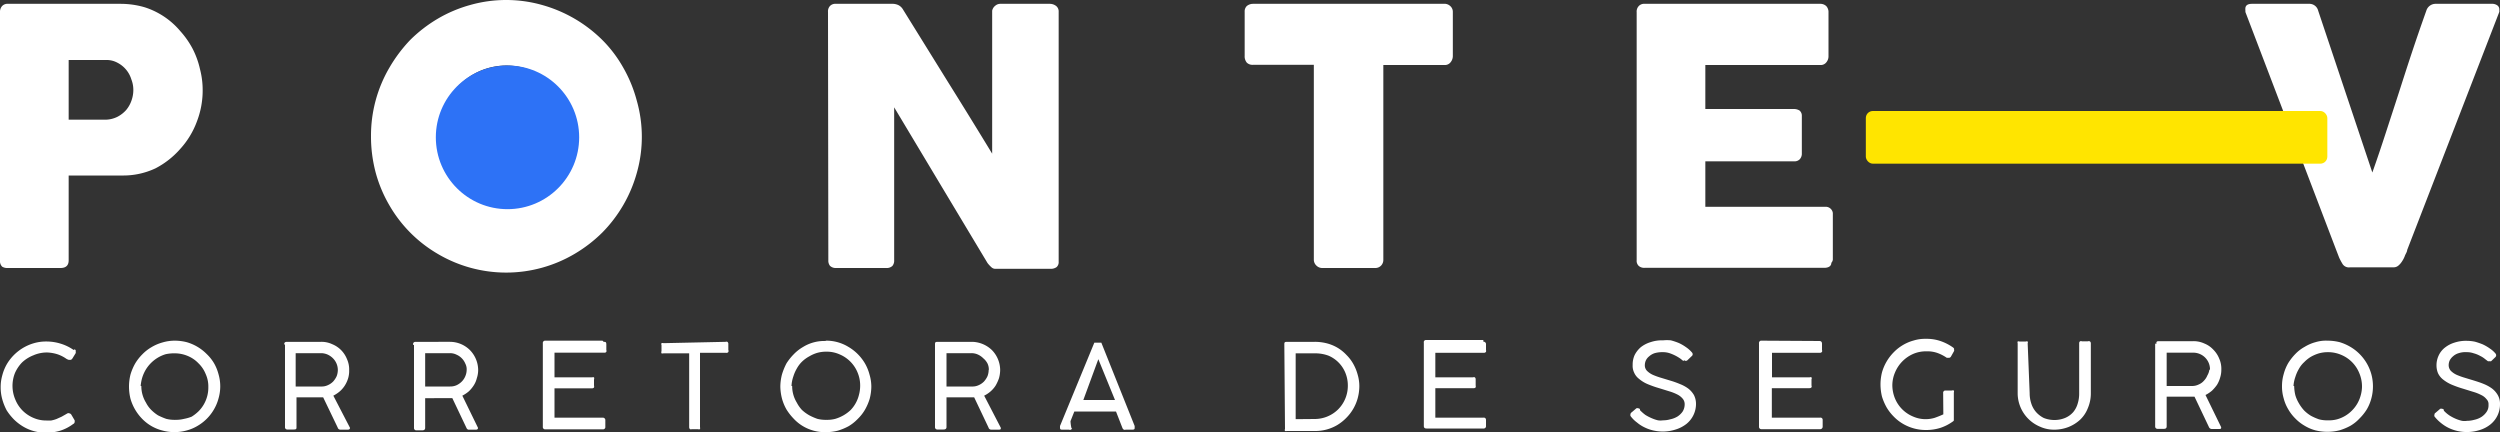 <?xml version="1.0" encoding="UTF-8"?> <svg xmlns="http://www.w3.org/2000/svg" id="Camada_1" data-name="Camada 1" viewBox="0 0 150 25.92"><rect x="0" y="0" width="150" height="25.92" fill="#333333" stroke="none"/><defs><style>.cls-1{fill:#fff;fill-rule:evenodd;}.cls-2{fill:#ffe500;}.cls-3{fill:#2d72f6;}</style></defs><g id="Camada_2" data-name="Camada 2"><g id="Camada_1-2" data-name="Camada 1-2"><path class="cls-1" d="M140.56,15.85a3.72,3.72,0,0,1-.21-.39l-.17-.44L134.72.71a.14.14,0,0,0,0-.09V.53c0-.2.13-.3.4-.3h3.42a.54.54,0,0,1,.55.41l3.25,9.71c.29-.81.56-1.62.82-2.42s.53-1.62.79-2.43.52-1.62.79-2.43.55-1.62.84-2.43a.58.58,0,0,1,.58-.41h3.35a.52.52,0,0,1,.34.1.3.3,0,0,1,.11.24V.71L144.43,15c0,.1-.08.21-.13.33a1.54,1.54,0,0,1-.17.34,1.09,1.09,0,0,1-.22.26.44.44,0,0,1-.29.11H141A.45.45,0,0,1,140.56,15.85ZM98.2.73a.48.48,0,0,1,.12-.36.43.43,0,0,1,.35-.14h10.55a.51.51,0,0,1,.36.14.53.53,0,0,1,.13.38V3.39a.56.56,0,0,1-.13.35.42.42,0,0,1-.37.16h-6.89V6.54h5.32a.66.66,0,0,1,.33.09.4.4,0,0,1,.14.32V9.26a.5.5,0,0,1-.12.29.43.43,0,0,1-.34.13h-5.33v2.73h7.17a.43.43,0,0,1,.48.37v2.8a.34.34,0,0,1-.09.19c0,.2-.17.3-.43.3H98.67a.5.5,0,0,1-.34-.11.42.42,0,0,1-.13-.35ZM74.68.71a.45.45,0,0,1,.13-.35.59.59,0,0,1,.36-.13H86.62A.5.5,0,0,1,87,.35a.46.46,0,0,1,.17.36V3.36a.59.59,0,0,1-.13.37.43.43,0,0,1-.38.17H83V15.58a.49.49,0,0,1-.13.35.47.47,0,0,1-.36.15H79.33a.49.49,0,0,1-.34-.14.48.48,0,0,1-.16-.36V3.89H75.17a.49.49,0,0,1-.36-.13.59.59,0,0,1-.13-.41Zm-25,0a.47.47,0,0,1,.11-.34.43.43,0,0,1,.35-.14h3.46a.84.84,0,0,1,.31.08.68.68,0,0,1,.27.26l2.68,4.32Q58.18,7,59.53,9.22V.64a.51.51,0,0,1,.19-.3A.46.46,0,0,1,60,.23h3a.62.62,0,0,1,.37.13.42.42,0,0,1,.15.35v15a.39.39,0,0,1-.13.32.6.6,0,0,1-.35.1H59.72a.35.35,0,0,1-.24-.1,1.79,1.79,0,0,1-.23-.25l-2.79-4.65L53.65,6.44v9.17a.49.49,0,0,1-.11.35.51.51,0,0,1-.38.12h-3a.49.49,0,0,1-.36-.13.5.5,0,0,1-.1-.33ZM22.26,8.17a8.06,8.06,0,0,1,1.11-4.12,8.81,8.81,0,0,1,1.25-1.66,8.44,8.44,0,0,1,1.65-1.27A8.08,8.08,0,0,1,28.21.3a7.93,7.93,0,0,1,4.32,0,8.29,8.29,0,0,1,3.6,2.09,7.58,7.58,0,0,1,1.26,1.66,8.22,8.22,0,0,1,.82,2,7.93,7.93,0,0,1,0,4.32,8.23,8.23,0,0,1-2.08,3.59,8.44,8.44,0,0,1-1.65,1.27,8.07,8.07,0,0,1-8.22,0,8,8,0,0,1-2.89-2.9,8.08,8.08,0,0,1-.82-1.94A8.42,8.42,0,0,1,22.26,8.17Zm4.1,0a4.6,4.6,0,0,0,.3,1.65,4.33,4.33,0,0,0,.82,1.35,4,4,0,0,0,1.28.89,4.2,4.2,0,0,0,3.23,0,3.93,3.93,0,0,0,1.28-.89,4.2,4.2,0,0,0,.84-1.35,4.77,4.77,0,0,0,0-3.29,4.14,4.14,0,0,0-.84-1.36A3.86,3.86,0,0,0,32,4.27a4,4,0,0,0-4.51.9,3.93,3.93,0,0,0-.82,1.36,4.53,4.53,0,0,0-.3,1.63ZM8,5.4a1.73,1.73,0,0,0-.12-.64,1.67,1.67,0,0,0-.84-1,1.36,1.36,0,0,0-.68-.16H4.12V7.18H6.37A1.65,1.65,0,0,0,7.06,7a1.81,1.81,0,0,0,.51-.4,1.78,1.78,0,0,0,.32-.57A1.88,1.88,0,0,0,8,5.4ZM0,.73A.52.52,0,0,1,.12.37.43.43,0,0,1,.47.23H7.26a5.15,5.15,0,0,1,1.4.2,4.63,4.63,0,0,1,2.16,1.44,5.17,5.17,0,0,1,.74,1.06A5.12,5.12,0,0,1,12,4.15a5,5,0,0,1,.16,1.28,5.17,5.17,0,0,1-.35,1.87,5,5,0,0,1-1,1.64A5.08,5.08,0,0,1,9.33,10.1a4.53,4.53,0,0,1-2,.43H4.12v5.09c0,.31-.17.46-.49.46H.47A.58.58,0,0,1,.13,16,.47.47,0,0,1,0,15.62Z"></path><rect class="cls-2" x="111.95" y="6.66" width="27.69" height="3.16" rx="0.42"></rect><ellipse class="cls-3" cx="30.45" cy="8.24" rx="4.3" ry="4.31"></ellipse><path class="cls-1" d="M149.27,21.67l-.17-.13a1.34,1.34,0,0,0-.28-.18,1.68,1.68,0,0,0-.39-.16,1.25,1.25,0,0,0-.43-.07,1.29,1.29,0,0,0-.48.06.88.88,0,0,0-.34.19.82.82,0,0,0-.2.25.71.71,0,0,0-.06.28.51.51,0,0,0,.13.34,1.21,1.21,0,0,0,.35.24,4.24,4.24,0,0,0,.5.18l.56.17c.19.06.38.12.57.2a2.34,2.34,0,0,1,.49.27,1.35,1.35,0,0,1,.35.4,1.06,1.06,0,0,1,.13.55,1.54,1.54,0,0,1-.58,1.21,1.9,1.9,0,0,1-.63.33,2.54,2.54,0,0,1-1.34.06,2.47,2.47,0,0,1-.52-.18,2.34,2.34,0,0,1-.47-.3,2.4,2.4,0,0,1-.39-.39.16.16,0,0,1,0-.12.11.11,0,0,1,.06-.1l.28-.24a.17.17,0,0,1,.12,0,.11.11,0,0,1,.1.06l0,.05a1.93,1.93,0,0,0,.34.29,2.75,2.75,0,0,0,.38.2,2.29,2.29,0,0,0,.37.12,1,1,0,0,0,.3,0,1.59,1.59,0,0,0,.43-.06,1.33,1.33,0,0,0,.43-.17,1.11,1.11,0,0,0,.31-.3.67.67,0,0,0,.12-.43.42.42,0,0,0-.12-.34.87.87,0,0,0-.32-.25,2.53,2.53,0,0,0-.48-.19l-.58-.18a6.34,6.34,0,0,1-.73-.26,2.25,2.25,0,0,1-.51-.31,1.06,1.06,0,0,1-.29-.37,1.22,1.22,0,0,1-.09-.46,1.38,1.38,0,0,1,.13-.6,1.29,1.29,0,0,1,.37-.47,1.73,1.73,0,0,1,.57-.3,2.19,2.19,0,0,1,.76-.11,2.5,2.5,0,0,1,.47.05,4.34,4.34,0,0,1,.47.16,2.67,2.67,0,0,1,.43.25,1.53,1.53,0,0,1,.33.29.17.17,0,0,1,.05.12.16.16,0,0,1-.05.11l-.25.24a.21.21,0,0,1-.12,0A.11.11,0,0,1,149.27,21.67Zm-9.62-1.23a3,3,0,0,1,.73.09,3,3,0,0,1,.64.28,2.76,2.76,0,0,1,1.26,1.64,2.78,2.78,0,0,1,0,1.46,2.63,2.63,0,0,1-.27.65,3,3,0,0,1-.44.55,2.37,2.37,0,0,1-.55.44,3.42,3.42,0,0,1-.65.27,3,3,0,0,1-1.45,0,2.51,2.51,0,0,1-.65-.28,2.55,2.55,0,0,1-.55-.43,2.61,2.61,0,0,1-.43-.56,2.48,2.48,0,0,1-.27-.65,2.52,2.52,0,0,1-.1-.73,2.55,2.55,0,0,1,.1-.72,2.7,2.7,0,0,1,.27-.66,3.26,3.26,0,0,1,.43-.55,2.32,2.32,0,0,1,.56-.43,2.51,2.51,0,0,1,.65-.28A2.19,2.19,0,0,1,139.65,20.44Zm-2,2.72a2.59,2.59,0,0,0,.07.55,2.06,2.06,0,0,0,.21.48,2.36,2.36,0,0,0,.32.44,2.15,2.15,0,0,0,.41.32,3.48,3.48,0,0,0,.48.21,2,2,0,0,0,.55.06,1.88,1.88,0,0,0,.53-.06,2,2,0,0,0,.9-.53,2,2,0,0,0,.52-.9,2,2,0,0,0,.08-.55,2.06,2.06,0,0,0-.17-.81,2,2,0,0,0-1.08-1.08,2,2,0,0,0-.79-.16,2,2,0,0,0-.54.07,2.33,2.33,0,0,0-.49.21,2,2,0,0,0-.4.32,1.57,1.57,0,0,0-.32.41,2.26,2.26,0,0,0-.21.48A2,2,0,0,0,137.61,23.16Zm-5.05-1a1,1,0,0,0-.61-.92,1,1,0,0,0-.39-.08H130v2h1.53a.89.89,0,0,0,.39-.09.84.84,0,0,0,.31-.22,1,1,0,0,0,.21-.32A.93.93,0,0,0,132.56,22.2Zm-3.22-1.52c0-.12,0-.17.16-.17h2.06a1.54,1.54,0,0,1,.66.14,1.47,1.47,0,0,1,.53.36,1.6,1.6,0,0,1,.36.54,1.5,1.5,0,0,1,.13.66,1.55,1.55,0,0,1-.07.48,1.72,1.72,0,0,1-.19.44,2.52,2.52,0,0,1-.3.35,2,2,0,0,1-.39.26l.94,1.93v0c0,.08,0,.11-.13.11h-.43a.19.19,0,0,1-.18-.13l-.86-1.81H130v1.78c0,.1-.05.15-.16.15h-.37a.14.14,0,0,1-.16-.12v-5Zm-7.6,2.95a1.93,1.93,0,0,0,.1.63,1.44,1.44,0,0,0,.29.51,1.56,1.56,0,0,0,.46.35,1.72,1.72,0,0,0,.63.12,1.65,1.65,0,0,0,.66-.13,1.32,1.32,0,0,0,.47-.34,1.39,1.39,0,0,0,.27-.51,2,2,0,0,0,.09-.63v-3a.14.14,0,0,1,.05-.11.15.15,0,0,1,.12,0h.34a.2.2,0,0,1,.13,0,.14.14,0,0,1,.06.12v3a2.25,2.25,0,0,1-.18.89,1.9,1.9,0,0,1-.46.69,2.24,2.24,0,0,1-.7.44,2.35,2.35,0,0,1-.87.16,2,2,0,0,1-.84-.18,2.18,2.18,0,0,1-1.34-2v-3a.16.16,0,0,1,0-.11.12.12,0,0,1,.1,0h.39a.16.16,0,0,1,.11,0,.13.13,0,0,1,0,.11Zm-5.19,0a.14.14,0,0,1,.11-.16h.41a.17.17,0,0,1,.12,0,.17.17,0,0,1,0,.12v1.68a.17.17,0,0,1-.06.06l0,0a2.73,2.73,0,0,1-.74.38,2.82,2.82,0,0,1-.87.13,2.7,2.7,0,0,1-1.38-.37,2.55,2.55,0,0,1-.55-.43,2.82,2.82,0,0,1-.43-.55,3.36,3.36,0,0,1-.28-.65,3.06,3.06,0,0,1-.09-.74,3,3,0,0,1,.09-.72,2.81,2.81,0,0,1,.71-1.21,2.62,2.62,0,0,1,.55-.43,2.56,2.56,0,0,1,.64-.27,2.3,2.3,0,0,1,.73-.1,2.55,2.55,0,0,1,.87.13,2.94,2.94,0,0,1,.75.38.23.23,0,0,1,.07.07.11.11,0,0,1,0,.08.08.08,0,0,1,0,.08l-.18.32a.15.15,0,0,1-.13.08h-.05l-.07,0a2.48,2.48,0,0,0-.56-.29,1.8,1.8,0,0,0-.65-.1,1.94,1.94,0,0,0-.82.16,2.09,2.09,0,0,0-1.08,1.11,2,2,0,0,0-.16.77,2.14,2.14,0,0,0,.16.79,2,2,0,0,0,1.08,1.08,1.87,1.87,0,0,0,1.3.08c.17-.06.35-.13.52-.21Zm-7.43-3.13c.11,0,.16.06.16.17V21a.15.15,0,0,1,0,.11.16.16,0,0,1-.13.06h-2.87v1.47h2.26a.15.15,0,0,1,.11,0,.13.13,0,0,1,0,.12v.37a.14.14,0,0,1,0,.11.15.15,0,0,1-.12.05h-2.26v1.77h2.89a.13.13,0,0,1,.16.12v.41a.15.15,0,0,1-.13.16H105.7a.14.14,0,0,1-.16-.15v-5a.14.14,0,0,1,.16-.16ZM101,21.66l-.16-.13a2.59,2.59,0,0,0-.64-.33,1.25,1.25,0,0,0-.43-.07,1.65,1.65,0,0,0-.49.06.92.92,0,0,0-.33.19.69.69,0,0,0-.2.25.71.71,0,0,0-.06.28.47.47,0,0,0,.13.34,1.21,1.21,0,0,0,.35.24,4.24,4.24,0,0,0,.5.18l.56.17a5.31,5.31,0,0,1,.56.2,2.19,2.19,0,0,1,.5.27,1.35,1.35,0,0,1,.35.4,1.17,1.17,0,0,1,.12.52,1.54,1.54,0,0,1-.58,1.21,2,2,0,0,1-.64.33,2.5,2.5,0,0,1-1.33.06,2.28,2.28,0,0,1-.52-.18,2.09,2.09,0,0,1-.47-.3,1.8,1.8,0,0,1-.39-.39.22.22,0,0,1,0-.12.14.14,0,0,1,.07-.1l.28-.24a.16.16,0,0,1,.12,0,.11.11,0,0,1,.1.06l0,.05a2.28,2.28,0,0,0,.33.29,2.87,2.87,0,0,0,.39.2,2.17,2.17,0,0,0,.36.12,1,1,0,0,0,.3,0,1.54,1.54,0,0,0,.43-.06,1.39,1.39,0,0,0,.44-.17,1.11,1.11,0,0,0,.31-.3.82.82,0,0,0,.12-.43.5.5,0,0,0-.12-.34,1,1,0,0,0-.32-.25,2.82,2.82,0,0,0-.48-.19l-.58-.18a6.49,6.49,0,0,1-.74-.26,2,2,0,0,1-.5-.31.94.94,0,0,1-.29-.37.93.93,0,0,1-.09-.46,1.37,1.37,0,0,1,.12-.6,1.54,1.54,0,0,1,.37-.47,1.78,1.78,0,0,1,.58-.3,2.16,2.16,0,0,1,.76-.11,2.4,2.4,0,0,1,.46,0,3.86,3.86,0,0,1,.48.16,2.67,2.67,0,0,1,.43.25,1.73,1.73,0,0,1,.35.31.16.16,0,0,1,.05.11.14.14,0,0,1-.06.12l-.25.24a.14.14,0,0,1-.2,0s0,0,0,0ZM89,20.5a.15.15,0,0,1,.16.17V21a.21.21,0,0,1,0,.11.16.16,0,0,1-.13.06H86.12v1.47h2.26a.15.15,0,0,1,.11,0,.15.15,0,0,1,.05.12v.37a.21.21,0,0,1,0,.11.13.13,0,0,1-.12.05H86.12v1.77H89a.13.13,0,0,1,.16.12s0,0,0,0v.37a.14.14,0,0,1-.12.16H85.59c-.11,0-.16-.05-.16-.15v-5a.13.13,0,0,1,.11-.16H89ZM78.87,25.14a2,2,0,0,0,1.43-.59,2,2,0,0,0,.57-1.42,2,2,0,0,0-.16-.79,1.89,1.89,0,0,0-1-1,2.28,2.28,0,0,0-.77-.14H77.74v3.95Zm-1.81-4.46c0-.12,0-.17.16-.17h1.67a2.9,2.9,0,0,1,.72.09,2.48,2.48,0,0,1,.65.27,2.44,2.44,0,0,1,.53.43,2.41,2.41,0,0,1,.41.54,2.77,2.77,0,0,1,.26.64,2.44,2.44,0,0,1,.1.71,2.83,2.83,0,0,1-.1.71,2.66,2.66,0,0,1-.68,1.17,2.76,2.76,0,0,1-.54.43,2.58,2.58,0,0,1-1.35.36H77.22a.27.27,0,0,1-.12,0,.13.13,0,0,1,0-.12ZM65,24H66.9l-1-2.45Zm-.67,1.69a.2.2,0,0,1-.07.09.16.16,0,0,1-.12,0h-.38c-.11,0-.16,0-.16-.13v-.09l2.06-5v0l0,0a.1.1,0,0,1,0,0h.42l0,0a.08.08,0,0,1,0,0l0,0,2,5v.09c0,.09,0,.13-.16.13h-.38a.15.15,0,0,1-.11,0,.23.23,0,0,1-.08-.09l-.39-1h-2.5l-.23.58A2.32,2.32,0,0,0,64.29,25.7Zm-5-3.5a.84.84,0,0,0-.08-.38A1,1,0,0,0,59,21.5a1.1,1.1,0,0,0-.31-.22.93.93,0,0,0-.4-.09H56.79v2h1.54a.85.85,0,0,0,.39-.08,1,1,0,0,0,.32-.22,1.26,1.26,0,0,0,.21-.32A1.07,1.07,0,0,0,59.32,22.2ZM56.1,20.68c0-.12,0-.17.16-.17h2.06a1.76,1.76,0,0,1,1.2.5,1.73,1.73,0,0,1,.49,1.2,1.92,1.92,0,0,1-.07.48,2.48,2.48,0,0,1-.2.44,1.64,1.64,0,0,1-.3.35,1.77,1.77,0,0,1-.39.26l1,1.93v0c0,.08,0,.11-.14.11h-.43a.17.17,0,0,1-.17-.13l-.86-1.81H56.79v1.78c0,.1-.06.15-.17.15h-.36a.14.14,0,0,1-.16-.12v-5Zm-6.57-.24a2.55,2.55,0,0,1,1.37.37,2.79,2.79,0,0,1,1,1,2.7,2.7,0,0,1,.27.66,2.58,2.58,0,0,1,.11.73,3,3,0,0,1-.1.73,3.11,3.11,0,0,1-.28.65,2.55,2.55,0,0,1-.43.55,2.59,2.59,0,0,1-.55.44,3.42,3.42,0,0,1-.65.27,3,3,0,0,1-.73.09,2.58,2.58,0,0,1-1.38-.37,2.54,2.54,0,0,1-.54-.44,3.26,3.26,0,0,1-.43-.55,2.8,2.8,0,0,1-.27-.65,3.07,3.07,0,0,1-.1-.74,3,3,0,0,1,.1-.72,3.81,3.81,0,0,1,.27-.66,3.32,3.32,0,0,1,.44-.55,2.55,2.55,0,0,1,.55-.43,2.43,2.43,0,0,1,1.37-.36Zm-2,2.72a1.89,1.89,0,0,0,.28,1,1.94,1.94,0,0,0,.31.44,2.36,2.36,0,0,0,.44.32,3.48,3.48,0,0,0,.48.21,2,2,0,0,0,.55.06,1.88,1.88,0,0,0,.53-.06,2.33,2.33,0,0,0,.49-.21,2.29,2.29,0,0,0,.43-.32,2,2,0,0,0,.5-.92,2.08,2.08,0,0,0,.07-.55,2,2,0,0,0-.16-.79,2,2,0,0,0-1.08-1.08,1.88,1.88,0,0,0-.78-.16,2,2,0,0,0-.55.07,2.06,2.06,0,0,0-.48.21,2,2,0,0,0-.44.32,1.77,1.77,0,0,0-.31.41,2.26,2.26,0,0,0-.21.48A2,2,0,0,0,47.49,23.16Zm-4-2.65a.15.15,0,0,1,.11,0,.14.14,0,0,1,.06.12V21a.14.14,0,0,1,0,.12.13.13,0,0,1-.13.05H42v4.46a.25.25,0,0,1,0,.12.19.19,0,0,1-.13,0h-.36a.16.16,0,0,1-.11,0,.17.17,0,0,1-.05-.12V21.2H39.81a.19.19,0,0,1-.12,0,.16.16,0,0,1,0-.13v-.36a.16.16,0,0,1,0-.12.19.19,0,0,1,.12,0Zm-7.31,0c.11,0,.16,0,.16.17V21a.15.15,0,0,1,0,.11.13.13,0,0,1-.13.05H33.27v1.48h2.26a.2.2,0,0,1,.11,0,.17.17,0,0,1,0,.13v.36a.21.21,0,0,1,0,.12.15.15,0,0,1-.12.05H33.27v1.76h2.89a.15.15,0,0,1,.16.13v.41a.14.14,0,0,1-.12.16H32.73a.14.14,0,0,1-.16-.16v-5a.14.14,0,0,1,.12-.16h3.46ZM28,22.2a.73.73,0,0,0-.08-.38,1,1,0,0,0-.21-.32,1,1,0,0,0-.32-.22.86.86,0,0,0-.39-.09H25.51v2H27a.92.92,0,0,0,.4-.08,1.1,1.1,0,0,0,.31-.22,1,1,0,0,0,.21-.32A1,1,0,0,0,28,22.2Zm-3.22-1.52c0-.12.06-.17.16-.17H27a1.7,1.7,0,0,1,1.2.5,1.73,1.73,0,0,1,.49,1.2,1.56,1.56,0,0,1-.08.48,1.43,1.43,0,0,1-.19.44,1.93,1.93,0,0,1-.29.35,2,2,0,0,1-.39.26l.94,1.93v0c0,.08-.05.11-.13.11h-.45A.17.17,0,0,1,28,25.7l-.86-1.81H25.51v1.78c0,.1-.06.15-.17.15H25a.14.14,0,0,1-.16-.12v-5ZM20.27,22.2a1,1,0,0,0-.29-.7,1.1,1.1,0,0,0-.31-.22,1,1,0,0,0-.4-.09H17.74v2h1.54a.85.85,0,0,0,.39-.08,1,1,0,0,0,.32-.22,1.26,1.26,0,0,0,.21-.32A1.07,1.07,0,0,0,20.27,22.2Zm-3.22-1.52c0-.12.05-.17.16-.17h2.06a1.51,1.51,0,0,1,.66.14,1.6,1.6,0,0,1,.54.36,1.62,1.62,0,0,1,.35.54,1.5,1.5,0,0,1,.13.66,1.54,1.54,0,0,1-.06.48,1.75,1.75,0,0,1-.2.44,1.64,1.64,0,0,1-.3.35,2,2,0,0,1-.39.26L21,25.67v0c0,.08-.05.11-.14.11h-.43a.17.17,0,0,1-.17-.13l-.87-1.81h-1.6v1.78c0,.1,0,.15-.16.15h-.37a.14.14,0,0,1-.16-.11v-5Zm-6.57-.24a2.9,2.9,0,0,1,.72.09,2.76,2.76,0,0,1,1.2.71,2.59,2.59,0,0,1,.44.55,2.7,2.7,0,0,1,.27.66,2.59,2.59,0,0,1,0,1.46,2.63,2.63,0,0,1-.27.65,2.71,2.71,0,0,1-1,1,2.48,2.48,0,0,1-.65.27,2.74,2.74,0,0,1-1.45,0,2.57,2.57,0,0,1-1.21-.7,2.86,2.86,0,0,1-.7-1.2,3.06,3.06,0,0,1-.09-.74,3,3,0,0,1,.09-.72,3.19,3.19,0,0,1,.28-.66,2.82,2.82,0,0,1,.43-.55,2.55,2.55,0,0,1,.55-.43,2.66,2.66,0,0,1,.65-.28A2.6,2.6,0,0,1,10.48,20.44Zm-2,2.72a1.89,1.89,0,0,0,.28,1,1.71,1.71,0,0,0,.32.44,2.44,2.44,0,0,0,.4.32,4.25,4.25,0,0,0,.49.21,2,2,0,0,0,.54.06,2,2,0,0,0,.54-.06A2.33,2.33,0,0,0,11.5,25a2.51,2.51,0,0,0,.41-.32,2,2,0,0,0,.52-.9,2,2,0,0,0,.07-.55,1.8,1.8,0,0,0-.16-.79,1.85,1.85,0,0,0-.43-.64,1.88,1.88,0,0,0-.64-.44,2,2,0,0,0-.79-.16,2.38,2.38,0,0,0-.53.05,2.06,2.06,0,0,0-.48.21,2.13,2.13,0,0,0-.73.73,2.26,2.26,0,0,0-.21.48A2.54,2.54,0,0,0,8.44,23.16Zm-4-2.2a.12.12,0,0,1,.06.06.13.13,0,0,1,0,.08.16.16,0,0,1,0,.09l-.19.31q-.06.09-.12.09H4.11L4,21.54a2.13,2.13,0,0,0-.54-.28,2.36,2.36,0,0,0-.6-.11,2,2,0,0,0-.86.17,2.12,2.12,0,0,0-.68.43,2.16,2.16,0,0,0-.43.65A2.09,2.09,0,0,0,.93,24a2,2,0,0,0,.43.64,2.06,2.06,0,0,0,.64.43,1.91,1.91,0,0,0,.78.16l.29,0a1.92,1.92,0,0,0,.32-.09L3.7,25l.35-.2a.15.15,0,0,1,.11,0,.17.17,0,0,1,.12.08l.2.34a.32.32,0,0,1,0,.09.14.14,0,0,1-.09.13,2.62,2.62,0,0,1-.74.39,2.8,2.8,0,0,1-.86.13,2.6,2.6,0,0,1-1.39-.36,2.88,2.88,0,0,1-.56-.43,3.32,3.32,0,0,1-.44-.55,3.27,3.27,0,0,1-.26-.65,2.64,2.64,0,0,1-.1-.74,2.55,2.55,0,0,1,.1-.72,2.7,2.7,0,0,1,.27-.66,2.79,2.79,0,0,1,1.63-1.26,2.62,2.62,0,0,1,.73-.1,2.87,2.87,0,0,1,.87.13A2.74,2.74,0,0,1,4.42,21Z"></path></g></g></svg> 